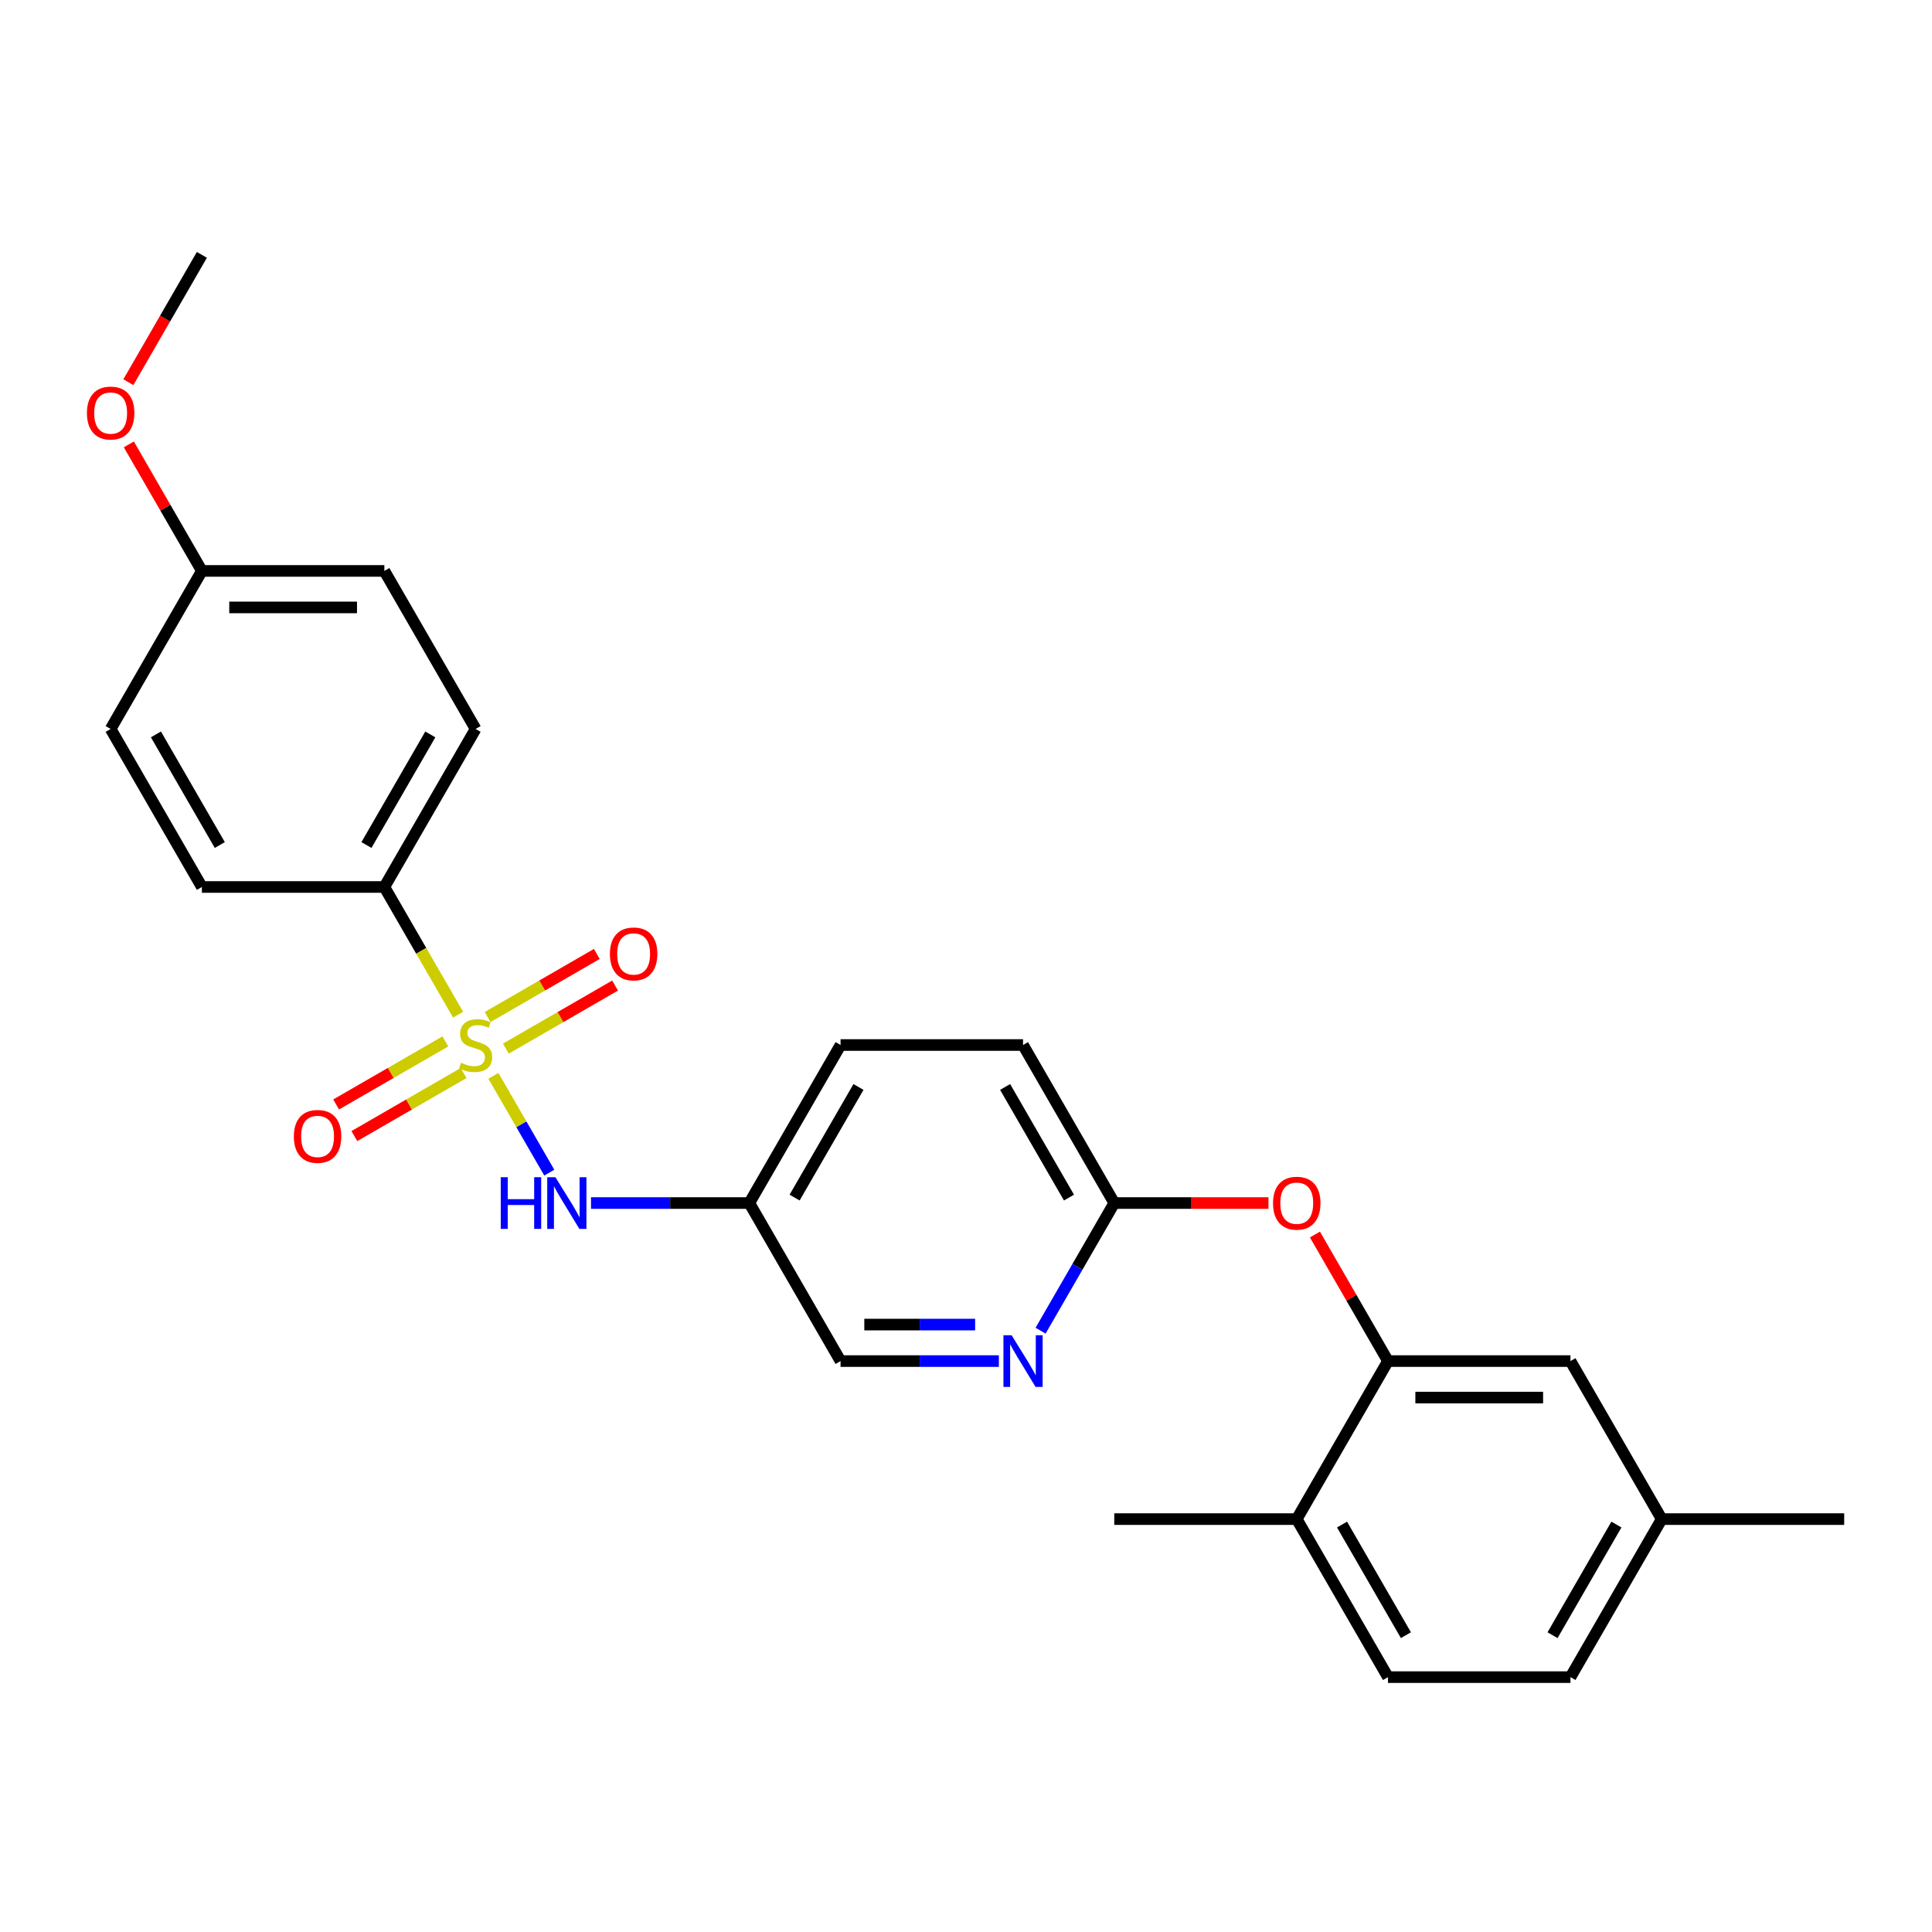 <?xml version='1.0' encoding='iso-8859-1'?>
<svg version='1.1' baseProfile='full'
              xmlns='http://www.w3.org/2000/svg'
                      xmlns:rdkit='http://www.rdkit.org/xml'
                      xmlns:xlink='http://www.w3.org/1999/xlink'
                  xml:space='preserve'
width='1000px' height='1000px' viewBox='0 0 1000 1000'>
<!-- END OF HEADER -->
<rect style='opacity:1.0;fill:#FFFFFF;stroke:none' width='1000' height='1000' x='0' y='0'> </rect>
<path class='bond-0' d='M 305.901,622.694 L 346.873,622.694' style='fill:none;fill-rule:evenodd;stroke:#0000FF;stroke-width:6px;stroke-linecap:butt;stroke-linejoin:miter;stroke-opacity:1' />
<path class='bond-0' d='M 346.873,622.694 L 387.846,622.694' style='fill:none;fill-rule:evenodd;stroke:#000000;stroke-width:6px;stroke-linecap:butt;stroke-linejoin:miter;stroke-opacity:1' />
<path class='bond-1' d='M 284.311,606.959 L 269.848,581.909' style='fill:none;fill-rule:evenodd;stroke:#0000FF;stroke-width:6px;stroke-linecap:butt;stroke-linejoin:miter;stroke-opacity:1' />
<path class='bond-1' d='M 269.848,581.909 L 255.386,556.859' style='fill:none;fill-rule:evenodd;stroke:#CCCC00;stroke-width:6px;stroke-linecap:butt;stroke-linejoin:miter;stroke-opacity:1' />
<path class='bond-2' d='M 198.946,459.102 L 246.171,377.306' style='fill:none;fill-rule:evenodd;stroke:#000000;stroke-width:6px;stroke-linecap:butt;stroke-linejoin:miter;stroke-opacity:1' />
<path class='bond-2' d='M 189.67,437.388 L 222.728,380.13' style='fill:none;fill-rule:evenodd;stroke:#000000;stroke-width:6px;stroke-linecap:butt;stroke-linejoin:miter;stroke-opacity:1' />
<path class='bond-3' d='M 198.946,459.102 L 104.496,459.102' style='fill:none;fill-rule:evenodd;stroke:#000000;stroke-width:6px;stroke-linecap:butt;stroke-linejoin:miter;stroke-opacity:1' />
<path class='bond-4' d='M 198.946,459.102 L 218.027,492.151' style='fill:none;fill-rule:evenodd;stroke:#000000;stroke-width:6px;stroke-linecap:butt;stroke-linejoin:miter;stroke-opacity:1' />
<path class='bond-4' d='M 218.027,492.151 L 237.108,525.2' style='fill:none;fill-rule:evenodd;stroke:#CCCC00;stroke-width:6px;stroke-linecap:butt;stroke-linejoin:miter;stroke-opacity:1' />
<path class='bond-5' d='M 230.511,539.033 L 202.244,555.353' style='fill:none;fill-rule:evenodd;stroke:#CCCC00;stroke-width:6px;stroke-linecap:butt;stroke-linejoin:miter;stroke-opacity:1' />
<path class='bond-5' d='M 202.244,555.353 L 173.976,571.673' style='fill:none;fill-rule:evenodd;stroke:#FF0000;stroke-width:6px;stroke-linecap:butt;stroke-linejoin:miter;stroke-opacity:1' />
<path class='bond-5' d='M 239.956,555.392 L 211.689,571.712' style='fill:none;fill-rule:evenodd;stroke:#CCCC00;stroke-width:6px;stroke-linecap:butt;stroke-linejoin:miter;stroke-opacity:1' />
<path class='bond-5' d='M 211.689,571.712 L 183.421,588.033' style='fill:none;fill-rule:evenodd;stroke:#FF0000;stroke-width:6px;stroke-linecap:butt;stroke-linejoin:miter;stroke-opacity:1' />
<path class='bond-6' d='M 261.83,542.763 L 290.098,526.443' style='fill:none;fill-rule:evenodd;stroke:#CCCC00;stroke-width:6px;stroke-linecap:butt;stroke-linejoin:miter;stroke-opacity:1' />
<path class='bond-6' d='M 290.098,526.443 L 318.365,510.123' style='fill:none;fill-rule:evenodd;stroke:#FF0000;stroke-width:6px;stroke-linecap:butt;stroke-linejoin:miter;stroke-opacity:1' />
<path class='bond-6' d='M 252.386,526.404 L 280.653,510.084' style='fill:none;fill-rule:evenodd;stroke:#CCCC00;stroke-width:6px;stroke-linecap:butt;stroke-linejoin:miter;stroke-opacity:1' />
<path class='bond-6' d='M 280.653,510.084 L 308.92,493.763' style='fill:none;fill-rule:evenodd;stroke:#FF0000;stroke-width:6px;stroke-linecap:butt;stroke-linejoin:miter;stroke-opacity:1' />
<path class='bond-7' d='M 246.171,377.306 L 198.946,295.51' style='fill:none;fill-rule:evenodd;stroke:#000000;stroke-width:6px;stroke-linecap:butt;stroke-linejoin:miter;stroke-opacity:1' />
<path class='bond-8' d='M 104.496,459.102 L 57.271,377.306' style='fill:none;fill-rule:evenodd;stroke:#000000;stroke-width:6px;stroke-linecap:butt;stroke-linejoin:miter;stroke-opacity:1' />
<path class='bond-8' d='M 113.771,437.388 L 80.714,380.13' style='fill:none;fill-rule:evenodd;stroke:#000000;stroke-width:6px;stroke-linecap:butt;stroke-linejoin:miter;stroke-opacity:1' />
<path class='bond-9' d='M 860.095,786.286 L 812.871,868.082' style='fill:none;fill-rule:evenodd;stroke:#000000;stroke-width:6px;stroke-linecap:butt;stroke-linejoin:miter;stroke-opacity:1' />
<path class='bond-9' d='M 836.653,789.111 L 803.595,846.368' style='fill:none;fill-rule:evenodd;stroke:#000000;stroke-width:6px;stroke-linecap:butt;stroke-linejoin:miter;stroke-opacity:1' />
<path class='bond-10' d='M 860.095,786.286 L 812.871,704.49' style='fill:none;fill-rule:evenodd;stroke:#000000;stroke-width:6px;stroke-linecap:butt;stroke-linejoin:miter;stroke-opacity:1' />
<path class='bond-11' d='M 860.095,786.286 L 954.545,786.286' style='fill:none;fill-rule:evenodd;stroke:#000000;stroke-width:6px;stroke-linecap:butt;stroke-linejoin:miter;stroke-opacity:1' />
<path class='bond-12' d='M 656.556,622.694 L 616.651,622.694' style='fill:none;fill-rule:evenodd;stroke:#FF0000;stroke-width:6px;stroke-linecap:butt;stroke-linejoin:miter;stroke-opacity:1' />
<path class='bond-12' d='M 616.651,622.694 L 576.746,622.694' style='fill:none;fill-rule:evenodd;stroke:#000000;stroke-width:6px;stroke-linecap:butt;stroke-linejoin:miter;stroke-opacity:1' />
<path class='bond-13' d='M 680.608,638.996 L 699.514,671.743' style='fill:none;fill-rule:evenodd;stroke:#FF0000;stroke-width:6px;stroke-linecap:butt;stroke-linejoin:miter;stroke-opacity:1' />
<path class='bond-13' d='M 699.514,671.743 L 718.421,704.49' style='fill:none;fill-rule:evenodd;stroke:#000000;stroke-width:6px;stroke-linecap:butt;stroke-linejoin:miter;stroke-opacity:1' />
<path class='bond-14' d='M 812.871,868.082 L 718.421,868.082' style='fill:none;fill-rule:evenodd;stroke:#000000;stroke-width:6px;stroke-linecap:butt;stroke-linejoin:miter;stroke-opacity:1' />
<path class='bond-15' d='M 529.521,540.898 L 576.746,622.694' style='fill:none;fill-rule:evenodd;stroke:#000000;stroke-width:6px;stroke-linecap:butt;stroke-linejoin:miter;stroke-opacity:1' />
<path class='bond-15' d='M 520.245,562.612 L 553.303,619.87' style='fill:none;fill-rule:evenodd;stroke:#000000;stroke-width:6px;stroke-linecap:butt;stroke-linejoin:miter;stroke-opacity:1' />
<path class='bond-16' d='M 529.521,540.898 L 435.071,540.898' style='fill:none;fill-rule:evenodd;stroke:#000000;stroke-width:6px;stroke-linecap:butt;stroke-linejoin:miter;stroke-opacity:1' />
<path class='bond-17' d='M 576.746,622.694 L 557.675,655.724' style='fill:none;fill-rule:evenodd;stroke:#000000;stroke-width:6px;stroke-linecap:butt;stroke-linejoin:miter;stroke-opacity:1' />
<path class='bond-17' d='M 557.675,655.724 L 538.605,688.755' style='fill:none;fill-rule:evenodd;stroke:#0000FF;stroke-width:6px;stroke-linecap:butt;stroke-linejoin:miter;stroke-opacity:1' />
<path class='bond-18' d='M 517.015,704.49 L 476.043,704.49' style='fill:none;fill-rule:evenodd;stroke:#0000FF;stroke-width:6px;stroke-linecap:butt;stroke-linejoin:miter;stroke-opacity:1' />
<path class='bond-18' d='M 476.043,704.49 L 435.071,704.49' style='fill:none;fill-rule:evenodd;stroke:#000000;stroke-width:6px;stroke-linecap:butt;stroke-linejoin:miter;stroke-opacity:1' />
<path class='bond-18' d='M 504.724,685.6 L 476.043,685.6' style='fill:none;fill-rule:evenodd;stroke:#0000FF;stroke-width:6px;stroke-linecap:butt;stroke-linejoin:miter;stroke-opacity:1' />
<path class='bond-18' d='M 476.043,685.6 L 447.362,685.6' style='fill:none;fill-rule:evenodd;stroke:#000000;stroke-width:6px;stroke-linecap:butt;stroke-linejoin:miter;stroke-opacity:1' />
<path class='bond-19' d='M 435.071,704.49 L 387.846,622.694' style='fill:none;fill-rule:evenodd;stroke:#000000;stroke-width:6px;stroke-linecap:butt;stroke-linejoin:miter;stroke-opacity:1' />
<path class='bond-20' d='M 387.846,622.694 L 435.071,540.898' style='fill:none;fill-rule:evenodd;stroke:#000000;stroke-width:6px;stroke-linecap:butt;stroke-linejoin:miter;stroke-opacity:1' />
<path class='bond-20' d='M 411.289,619.87 L 444.346,562.612' style='fill:none;fill-rule:evenodd;stroke:#000000;stroke-width:6px;stroke-linecap:butt;stroke-linejoin:miter;stroke-opacity:1' />
<path class='bond-21' d='M 718.421,868.082 L 671.196,786.286' style='fill:none;fill-rule:evenodd;stroke:#000000;stroke-width:6px;stroke-linecap:butt;stroke-linejoin:miter;stroke-opacity:1' />
<path class='bond-21' d='M 727.696,846.368 L 694.639,789.111' style='fill:none;fill-rule:evenodd;stroke:#000000;stroke-width:6px;stroke-linecap:butt;stroke-linejoin:miter;stroke-opacity:1' />
<path class='bond-22' d='M 671.196,786.286 L 718.421,704.49' style='fill:none;fill-rule:evenodd;stroke:#000000;stroke-width:6px;stroke-linecap:butt;stroke-linejoin:miter;stroke-opacity:1' />
<path class='bond-23' d='M 671.196,786.286 L 576.746,786.286' style='fill:none;fill-rule:evenodd;stroke:#000000;stroke-width:6px;stroke-linecap:butt;stroke-linejoin:miter;stroke-opacity:1' />
<path class='bond-24' d='M 718.421,704.49 L 812.871,704.49' style='fill:none;fill-rule:evenodd;stroke:#000000;stroke-width:6px;stroke-linecap:butt;stroke-linejoin:miter;stroke-opacity:1' />
<path class='bond-24' d='M 732.588,723.38 L 798.703,723.38' style='fill:none;fill-rule:evenodd;stroke:#000000;stroke-width:6px;stroke-linecap:butt;stroke-linejoin:miter;stroke-opacity:1' />
<path class='bond-25' d='M 104.496,295.51 L 57.271,377.306' style='fill:none;fill-rule:evenodd;stroke:#000000;stroke-width:6px;stroke-linecap:butt;stroke-linejoin:miter;stroke-opacity:1' />
<path class='bond-26' d='M 104.496,295.51 L 85.589,262.763' style='fill:none;fill-rule:evenodd;stroke:#000000;stroke-width:6px;stroke-linecap:butt;stroke-linejoin:miter;stroke-opacity:1' />
<path class='bond-26' d='M 85.589,262.763 L 66.683,230.016' style='fill:none;fill-rule:evenodd;stroke:#FF0000;stroke-width:6px;stroke-linecap:butt;stroke-linejoin:miter;stroke-opacity:1' />
<path class='bond-27' d='M 104.496,295.51 L 198.946,295.51' style='fill:none;fill-rule:evenodd;stroke:#000000;stroke-width:6px;stroke-linecap:butt;stroke-linejoin:miter;stroke-opacity:1' />
<path class='bond-27' d='M 118.663,314.4 L 184.778,314.4' style='fill:none;fill-rule:evenodd;stroke:#000000;stroke-width:6px;stroke-linecap:butt;stroke-linejoin:miter;stroke-opacity:1' />
<path class='bond-28' d='M 66.443,197.827 L 85.469,164.872' style='fill:none;fill-rule:evenodd;stroke:#FF0000;stroke-width:6px;stroke-linecap:butt;stroke-linejoin:miter;stroke-opacity:1' />
<path class='bond-28' d='M 85.469,164.872 L 104.496,131.918' style='fill:none;fill-rule:evenodd;stroke:#000000;stroke-width:6px;stroke-linecap:butt;stroke-linejoin:miter;stroke-opacity:1' />
<path  class='atom-0' d='M 259.186 609.32
L 262.813 609.32
L 262.813 620.692
L 276.489 620.692
L 276.489 609.32
L 280.116 609.32
L 280.116 636.068
L 276.489 636.068
L 276.489 623.714
L 262.813 623.714
L 262.813 636.068
L 259.186 636.068
L 259.186 609.32
' fill='#0000FF'/>
<path  class='atom-0' d='M 287.483 609.32
L 296.248 623.487
Q 297.117 624.885, 298.515 627.417
Q 299.913 629.948, 299.988 630.099
L 299.988 609.32
L 303.54 609.32
L 303.54 636.068
L 299.875 636.068
L 290.468 620.578
Q 289.372 618.765, 288.201 616.687
Q 287.068 614.609, 286.728 613.967
L 286.728 636.068
L 283.252 636.068
L 283.252 609.32
L 287.483 609.32
' fill='#0000FF'/>
<path  class='atom-2' d='M 238.615 550.079
Q 238.917 550.192, 240.164 550.721
Q 241.41 551.25, 242.77 551.59
Q 244.168 551.892, 245.528 551.892
Q 248.06 551.892, 249.533 550.683
Q 251.007 549.436, 251.007 547.283
Q 251.007 545.809, 250.251 544.903
Q 249.533 543.996, 248.4 543.505
Q 247.266 543.014, 245.377 542.447
Q 242.997 541.729, 241.562 541.049
Q 240.164 540.369, 239.144 538.933
Q 238.161 537.498, 238.161 535.08
Q 238.161 531.717, 240.428 529.64
Q 242.733 527.562, 247.266 527.562
Q 250.364 527.562, 253.878 529.035
L 253.009 531.944
Q 249.798 530.622, 247.38 530.622
Q 244.773 530.622, 243.337 531.717
Q 241.902 532.775, 241.939 534.627
Q 241.939 536.062, 242.657 536.931
Q 243.413 537.8, 244.471 538.291
Q 245.566 538.782, 247.38 539.349
Q 249.798 540.105, 251.233 540.86
Q 252.669 541.616, 253.689 543.165
Q 254.747 544.676, 254.747 547.283
Q 254.747 550.985, 252.253 552.988
Q 249.798 554.952, 245.68 554.952
Q 243.299 554.952, 241.486 554.423
Q 239.71 553.932, 237.595 553.063
L 238.615 550.079
' fill='#CCCC00'/>
<path  class='atom-3' d='M 152.096 588.199
Q 152.096 581.776, 155.27 578.187
Q 158.443 574.598, 164.375 574.598
Q 170.306 574.598, 173.48 578.187
Q 176.653 581.776, 176.653 588.199
Q 176.653 594.697, 173.442 598.399
Q 170.231 602.064, 164.375 602.064
Q 158.481 602.064, 155.27 598.399
Q 152.096 594.735, 152.096 588.199
M 164.375 599.041
Q 168.455 599.041, 170.646 596.321
Q 172.875 593.563, 172.875 588.199
Q 172.875 582.947, 170.646 580.303
Q 168.455 577.62, 164.375 577.62
Q 160.294 577.62, 158.065 580.265
Q 155.874 582.909, 155.874 588.199
Q 155.874 593.601, 158.065 596.321
Q 160.294 599.041, 164.375 599.041
' fill='#FF0000'/>
<path  class='atom-4' d='M 315.688 493.749
Q 315.688 487.326, 318.862 483.737
Q 322.035 480.148, 327.967 480.148
Q 333.898 480.148, 337.072 483.737
Q 340.245 487.326, 340.245 493.749
Q 340.245 500.247, 337.034 503.949
Q 333.823 507.614, 327.967 507.614
Q 322.073 507.614, 318.862 503.949
Q 315.688 500.285, 315.688 493.749
M 327.967 504.591
Q 332.047 504.591, 334.238 501.871
Q 336.467 499.113, 336.467 493.749
Q 336.467 488.497, 334.238 485.853
Q 332.047 483.17, 327.967 483.17
Q 323.887 483.17, 321.658 485.815
Q 319.466 488.459, 319.466 493.749
Q 319.466 499.151, 321.658 501.871
Q 323.887 504.591, 327.967 504.591
' fill='#FF0000'/>
<path  class='atom-8' d='M 658.917 622.77
Q 658.917 616.347, 662.091 612.758
Q 665.264 609.169, 671.196 609.169
Q 677.127 609.169, 680.301 612.758
Q 683.474 616.347, 683.474 622.77
Q 683.474 629.268, 680.263 632.97
Q 677.051 636.635, 671.196 636.635
Q 665.302 636.635, 662.091 632.97
Q 658.917 629.306, 658.917 622.77
M 671.196 633.613
Q 675.276 633.613, 677.467 630.892
Q 679.696 628.134, 679.696 622.77
Q 679.696 617.518, 677.467 614.874
Q 675.276 612.191, 671.196 612.191
Q 667.115 612.191, 664.886 614.836
Q 662.695 617.48, 662.695 622.77
Q 662.695 628.172, 664.886 630.892
Q 667.115 633.613, 671.196 633.613
' fill='#FF0000'/>
<path  class='atom-12' d='M 523.608 691.116
L 532.373 705.284
Q 533.242 706.681, 534.64 709.213
Q 536.038 711.744, 536.113 711.895
L 536.113 691.116
L 539.665 691.116
L 539.665 717.864
L 536 717.864
L 526.593 702.375
Q 525.497 700.561, 524.326 698.483
Q 523.192 696.405, 522.852 695.763
L 522.852 717.864
L 519.377 717.864
L 519.377 691.116
L 523.608 691.116
' fill='#0000FF'/>
<path  class='atom-25' d='M 44.992 213.789
Q 44.992 207.367, 48.166 203.778
Q 51.339 200.189, 57.271 200.189
Q 63.202 200.189, 66.376 203.778
Q 69.549 207.367, 69.549 213.789
Q 69.549 220.287, 66.338 223.99
Q 63.127 227.655, 57.271 227.655
Q 51.377 227.655, 48.166 223.99
Q 44.992 220.325, 44.992 213.789
M 57.271 224.632
Q 61.351 224.632, 63.542 221.912
Q 65.771 219.154, 65.771 213.789
Q 65.771 208.538, 63.542 205.893
Q 61.351 203.211, 57.271 203.211
Q 53.191 203.211, 50.962 205.856
Q 48.77 208.5, 48.77 213.789
Q 48.77 219.192, 50.962 221.912
Q 53.191 224.632, 57.271 224.632
' fill='#FF0000'/>
</svg>
